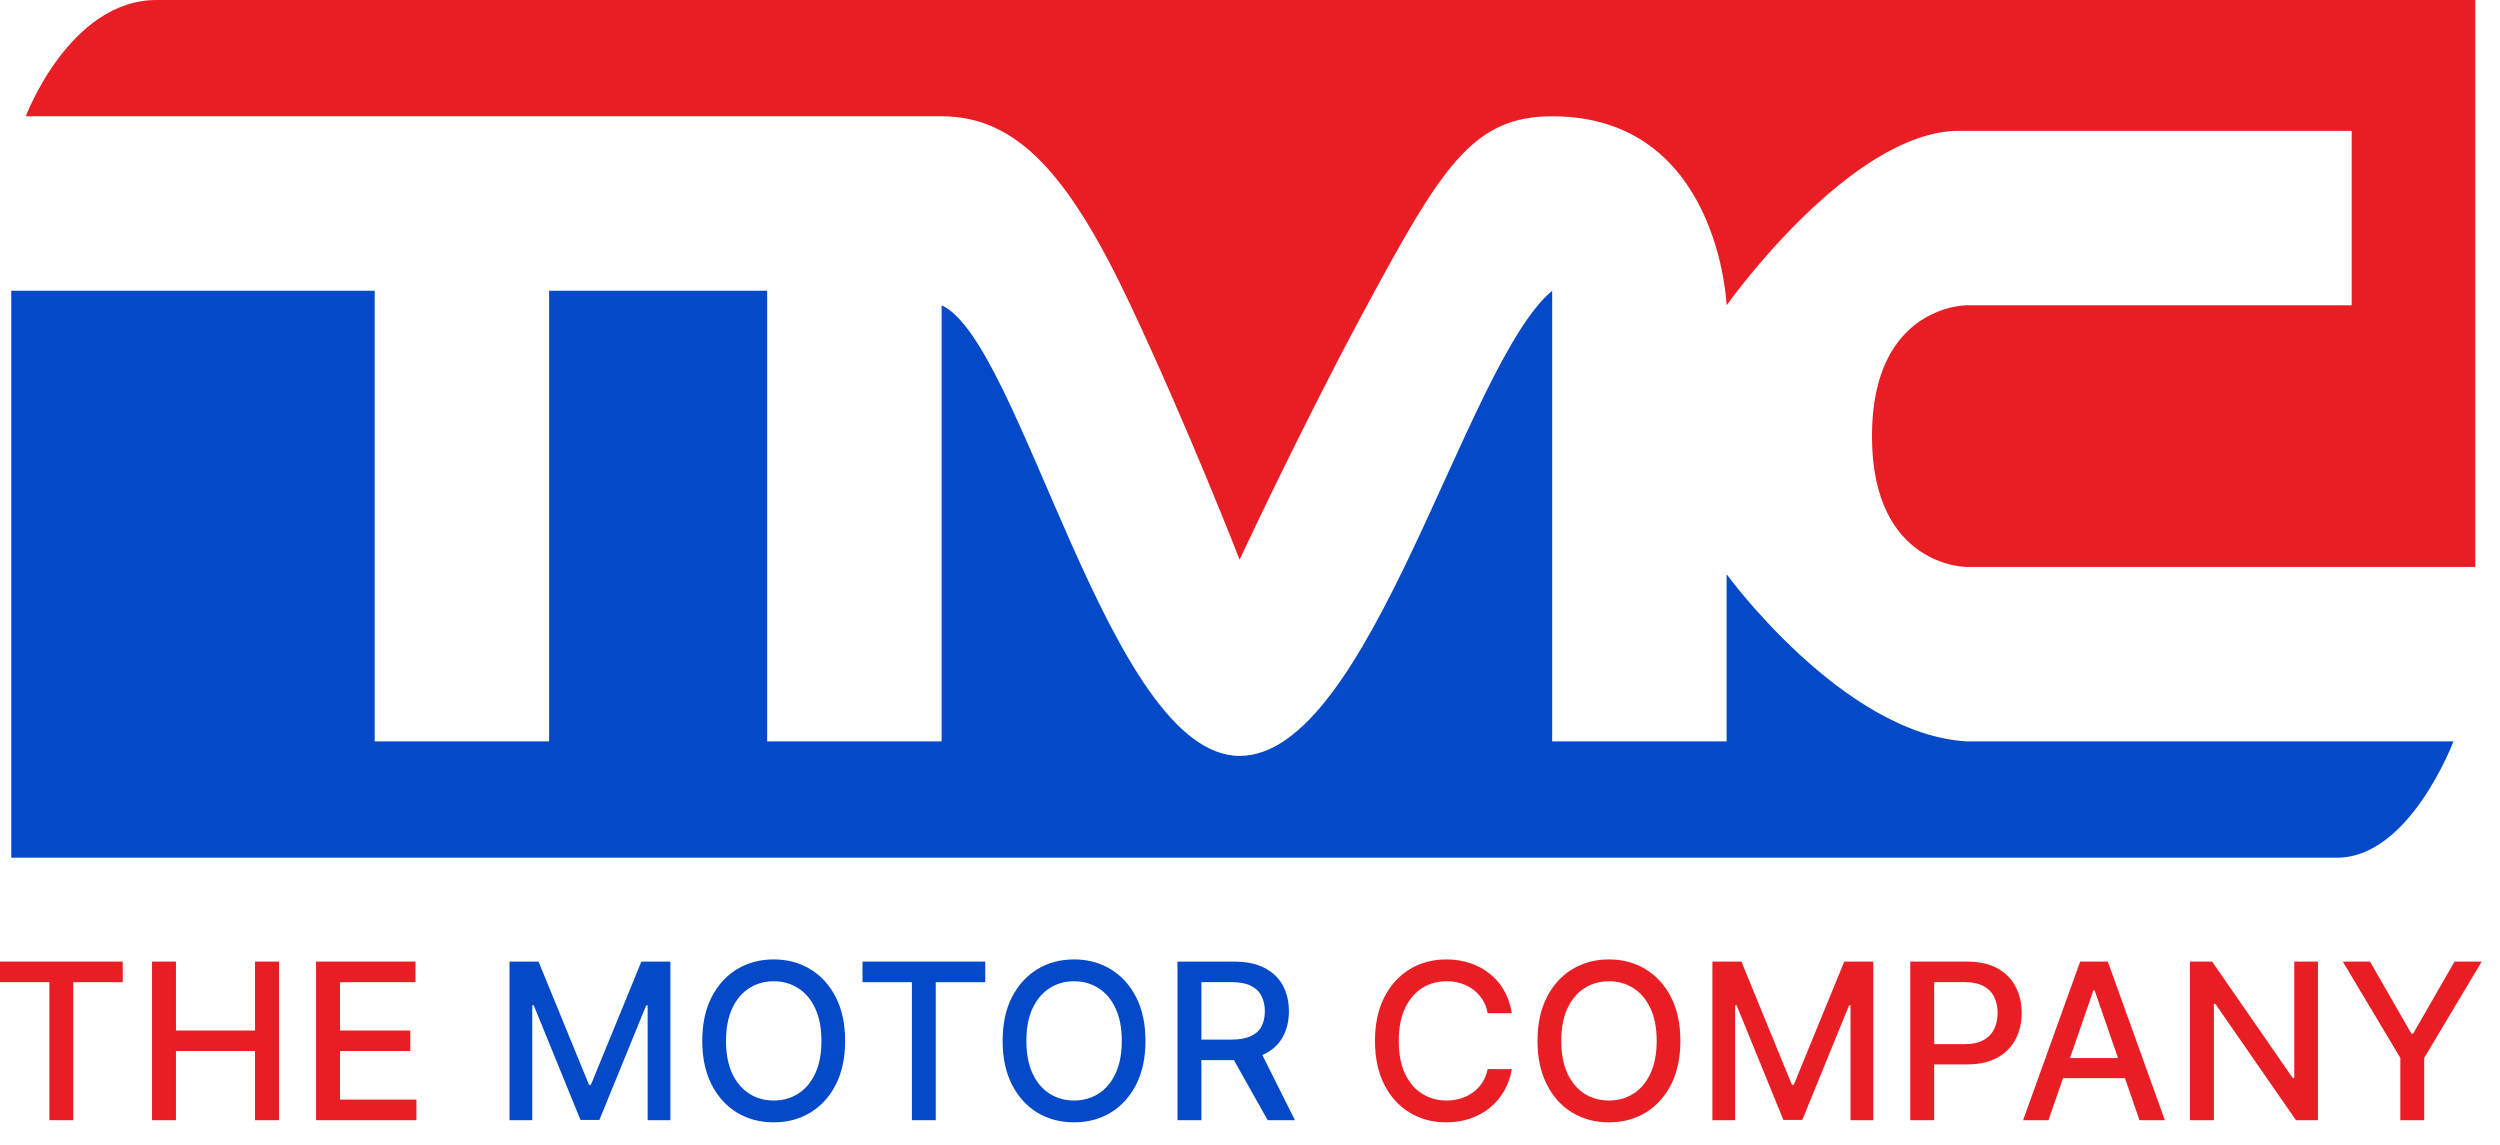 <svg width="107" height="49" viewBox="0 0 107 49" fill="none" xmlns="http://www.w3.org/2000/svg">
    <path d="M0.482 36.708V12.443H16.037V31.731H23.503V12.443H32.835V31.731H40.301V13.066C43.723 14.621 47.456 32.353 53.056 32.353C58.656 32.353 62.7 15.554 66.433 12.443V31.731H73.899V24.576C73.899 24.576 78.876 31.42 84.165 31.731H105.007C105.007 31.731 103.141 36.708 100.03 36.708H0.482Z"
          fill="#0449C8"/>
    <path d="M40.301 4.977H1.104C1.104 4.977 2.971 0 6.704 0H105.94V24.265H84.164C84.164 24.265 80.12 24.265 80.12 18.665C80.12 13.066 84.164 13.066 84.164 13.066H100.652V5.6H83.853C79.187 5.6 73.899 13.066 73.899 13.066C73.899 13.066 73.588 4.977 66.433 4.977C63.011 4.977 61.693 7.155 58.344 13.377C55.659 18.365 53.056 23.954 53.056 23.954C53.056 23.954 50.878 18.354 48.389 13.066C45.754 7.466 43.526 4.977 40.301 4.977Z"
          fill="#E91E24"/>
    <path d="M0 42.038V41.156H5.253V42.038H3.135V47.944H2.114V42.038H0Z" fill="#E91E24"/>
    <path d="M6.507 47.944V41.156H7.531V44.106H10.915V41.156H11.942V47.944H10.915V44.984H7.531V47.944H6.507Z"
          fill="#E91E24"/>
    <path d="M13.527 47.944V41.156H17.782V42.038H14.551V44.106H17.56V44.984H14.551V47.062H17.822V47.944H13.527Z"
          fill="#E91E24"/>
    <path d="M21.807 41.156H23.049L25.21 46.432H25.29L27.451 41.156H28.693V47.944H27.719V43.032H27.656L25.654 47.934H24.846L22.844 43.029H22.781V47.944H21.807V41.156Z"
          fill="#0449C8"/>
    <path d="M36.171 44.55C36.171 45.275 36.039 45.898 35.774 46.419C35.508 46.938 35.145 47.338 34.683 47.619C34.224 47.897 33.701 48.036 33.116 48.036C32.528 48.036 32.003 47.897 31.541 47.619C31.082 47.338 30.72 46.937 30.454 46.416C30.189 45.894 30.057 45.272 30.057 44.55C30.057 43.825 30.189 43.203 30.454 42.684C30.72 42.163 31.082 41.763 31.541 41.484C32.003 41.204 32.528 41.063 33.116 41.063C33.701 41.063 34.224 41.204 34.683 41.484C35.145 41.763 35.508 42.163 35.774 42.684C36.039 43.203 36.171 43.825 36.171 44.55ZM35.157 44.55C35.157 43.998 35.068 43.532 34.889 43.155C34.712 42.775 34.469 42.487 34.16 42.293C33.853 42.096 33.505 41.998 33.116 41.998C32.725 41.998 32.376 42.096 32.069 42.293C31.761 42.487 31.518 42.775 31.339 43.155C31.163 43.532 31.074 43.998 31.074 44.55C31.074 45.102 31.163 45.569 31.339 45.949C31.518 46.326 31.761 46.614 32.069 46.81C32.376 47.005 32.725 47.102 33.116 47.102C33.505 47.102 33.853 47.005 34.16 46.81C34.469 46.614 34.712 46.326 34.889 45.949C35.068 45.569 35.157 45.102 35.157 44.55Z"
          fill="#0449C8"/>
    <path d="M36.915 42.038V41.156H42.168V42.038H40.05V47.944H39.029V42.038H36.915Z" fill="#0449C8"/>
    <path d="M49.026 44.55C49.026 45.275 48.894 45.898 48.629 46.419C48.363 46.938 48 47.338 47.538 47.619C47.079 47.897 46.556 48.036 45.971 48.036C45.383 48.036 44.858 47.897 44.396 47.619C43.937 47.338 43.575 46.937 43.309 46.416C43.044 45.894 42.912 45.272 42.912 44.55C42.912 43.825 43.044 43.203 43.309 42.684C43.575 42.163 43.937 41.763 44.396 41.484C44.858 41.204 45.383 41.063 45.971 41.063C46.556 41.063 47.079 41.204 47.538 41.484C48 41.763 48.363 42.163 48.629 42.684C48.894 43.203 49.026 43.825 49.026 44.55ZM48.012 44.55C48.012 43.998 47.923 43.532 47.744 43.155C47.567 42.775 47.324 42.487 47.015 42.293C46.708 42.096 46.359 41.998 45.971 41.998C45.58 41.998 45.23 42.096 44.923 42.293C44.616 42.487 44.373 42.775 44.194 43.155C44.017 43.532 43.929 43.998 43.929 44.55C43.929 45.102 44.017 45.569 44.194 45.949C44.373 46.326 44.616 46.614 44.923 46.81C45.23 47.005 45.58 47.102 45.971 47.102C46.359 47.102 46.708 47.005 47.015 46.81C47.324 46.614 47.567 46.326 47.744 45.949C47.923 45.569 48.012 45.102 48.012 44.55Z"
          fill="#0449C8"/>
    <path d="M50.396 47.944V41.156H52.816C53.342 41.156 53.778 41.247 54.125 41.428C54.474 41.609 54.734 41.86 54.907 42.18C55.079 42.498 55.165 42.866 55.165 43.284C55.165 43.699 55.078 44.065 54.904 44.381C54.731 44.695 54.471 44.939 54.121 45.113C53.775 45.288 53.338 45.375 52.812 45.375H51.42V44.494H52.719C53.051 44.494 53.321 44.446 53.528 44.351C53.738 44.256 53.892 44.118 53.989 43.937C54.086 43.756 54.135 43.538 54.135 43.284C54.135 43.028 54.085 42.806 53.986 42.618C53.888 42.43 53.735 42.286 53.525 42.187C53.317 42.085 53.044 42.035 52.706 42.035H51.42V47.944H50.396ZM54.029 45.157L55.424 47.944H54.257L52.812 45.375C52.812 45.375 53.276 45.361 53.458 45.324C53.64 45.286 54.029 45.157 54.029 45.157Z"
          fill="#0449C8"/>
    <path d="M64.705 43.364H63.671C63.632 43.142 63.557 42.948 63.449 42.78C63.341 42.612 63.208 42.47 63.051 42.353C62.895 42.236 62.719 42.147 62.525 42.087C62.332 42.028 62.128 41.998 61.911 41.998C61.52 41.998 61.17 42.096 60.861 42.293C60.554 42.49 60.311 42.778 60.132 43.158C59.955 43.538 59.867 44.002 59.867 44.55C59.867 45.102 59.955 45.569 60.132 45.949C60.311 46.328 60.555 46.616 60.864 46.81C61.173 47.005 61.522 47.102 61.908 47.102C62.123 47.102 62.326 47.073 62.518 47.016C62.712 46.956 62.888 46.869 63.045 46.754C63.202 46.639 63.334 46.499 63.443 46.333C63.553 46.165 63.629 45.973 63.671 45.756L64.705 45.76C64.65 46.093 64.543 46.4 64.384 46.681C64.227 46.959 64.025 47.2 63.777 47.403C63.532 47.605 63.252 47.76 62.935 47.871C62.62 47.981 62.275 48.036 61.901 48.036C61.314 48.036 60.79 47.897 60.331 47.619C59.871 47.338 59.509 46.937 59.244 46.416C58.981 45.894 58.849 45.272 58.849 44.55C58.849 43.825 58.982 43.203 59.247 42.684C59.512 42.163 59.874 41.763 60.334 41.484C60.794 41.204 61.316 41.063 61.901 41.063C62.262 41.063 62.597 41.115 62.909 41.219C63.223 41.321 63.505 41.471 63.754 41.67C64.004 41.867 64.21 42.107 64.374 42.392C64.537 42.675 64.648 42.999 64.705 43.364Z"
          fill="#E91E24"/>
    <path d="M71.92 44.55C71.92 45.275 71.787 45.898 71.522 46.419C71.257 46.938 70.894 47.338 70.432 47.619C69.972 47.897 69.45 48.036 68.864 48.036C68.276 48.036 67.752 47.897 67.29 47.619C66.83 47.338 66.468 46.937 66.203 46.416C65.938 45.894 65.805 45.272 65.805 44.55C65.805 43.825 65.938 43.203 66.203 42.684C66.468 42.163 66.83 41.763 67.29 41.484C67.752 41.204 68.276 41.063 68.864 41.063C69.45 41.063 69.972 41.204 70.432 41.484C70.894 41.763 71.257 42.163 71.522 42.684C71.787 43.203 71.92 43.825 71.92 44.55ZM70.906 44.55C70.906 43.998 70.816 43.532 70.637 43.155C70.46 42.775 70.218 42.487 69.908 42.293C69.601 42.096 69.253 41.998 68.864 41.998C68.473 41.998 68.124 42.096 67.817 42.293C67.51 42.487 67.267 42.775 67.088 43.155C66.911 43.532 66.823 43.998 66.823 44.55C66.823 45.102 66.911 45.569 67.088 45.949C67.267 46.326 67.51 46.614 67.817 46.81C68.124 47.005 68.473 47.102 68.864 47.102C69.253 47.102 69.601 47.005 69.908 46.81C70.218 46.614 70.46 46.326 70.637 45.949C70.816 45.569 70.906 45.102 70.906 44.55Z"
          fill="#E91E24"/>
    <path d="M73.29 41.156H74.533L76.694 46.432H76.773L78.934 41.156H80.177V47.944H79.202V43.032H79.139L77.138 47.934H76.329L74.327 43.029H74.264V47.944H73.29V41.156Z"
          fill="#E91E24"/>
    <path d="M81.759 47.944V41.156H84.178C84.706 41.156 85.144 41.252 85.491 41.445C85.838 41.637 86.097 41.9 86.269 42.233C86.442 42.565 86.528 42.938 86.528 43.353C86.528 43.771 86.441 44.147 86.266 44.48C86.094 44.812 85.833 45.075 85.484 45.269C85.137 45.461 84.701 45.557 84.175 45.557H82.783V44.689H84.082C84.416 44.689 84.686 44.632 84.894 44.517C85.102 44.4 85.254 44.241 85.351 44.04C85.449 43.839 85.497 43.61 85.497 43.353C85.497 43.097 85.449 42.87 85.351 42.671C85.254 42.472 85.101 42.316 84.891 42.203C84.683 42.091 84.409 42.035 84.069 42.035H82.783V47.944H81.759Z"
          fill="#E91E24"/>
    <path d="M87.675 47.944H86.588L89.031 41.156H90.214L92.656 47.944H91.569L89.65 42.389H89.597L87.675 47.944ZM88.595 45.286H90.651L90.949 46.147H88.297L88.595 45.286Z"
          fill="#E91E24"/>
    <path d="M99.208 41.156V47.944H98.267L94.817 42.966H94.754V47.944H93.73V41.156H94.678L98.131 46.141H98.194V41.156H99.208Z"
          fill="#E91E24"/>
    <path d="M100.271 41.156H101.435L103.208 44.242H103.281L105.054 41.156H106.217L103.755 45.279V47.944H102.734V45.279L100.271 41.156Z"
          fill="#E91E24"/>
</svg>
